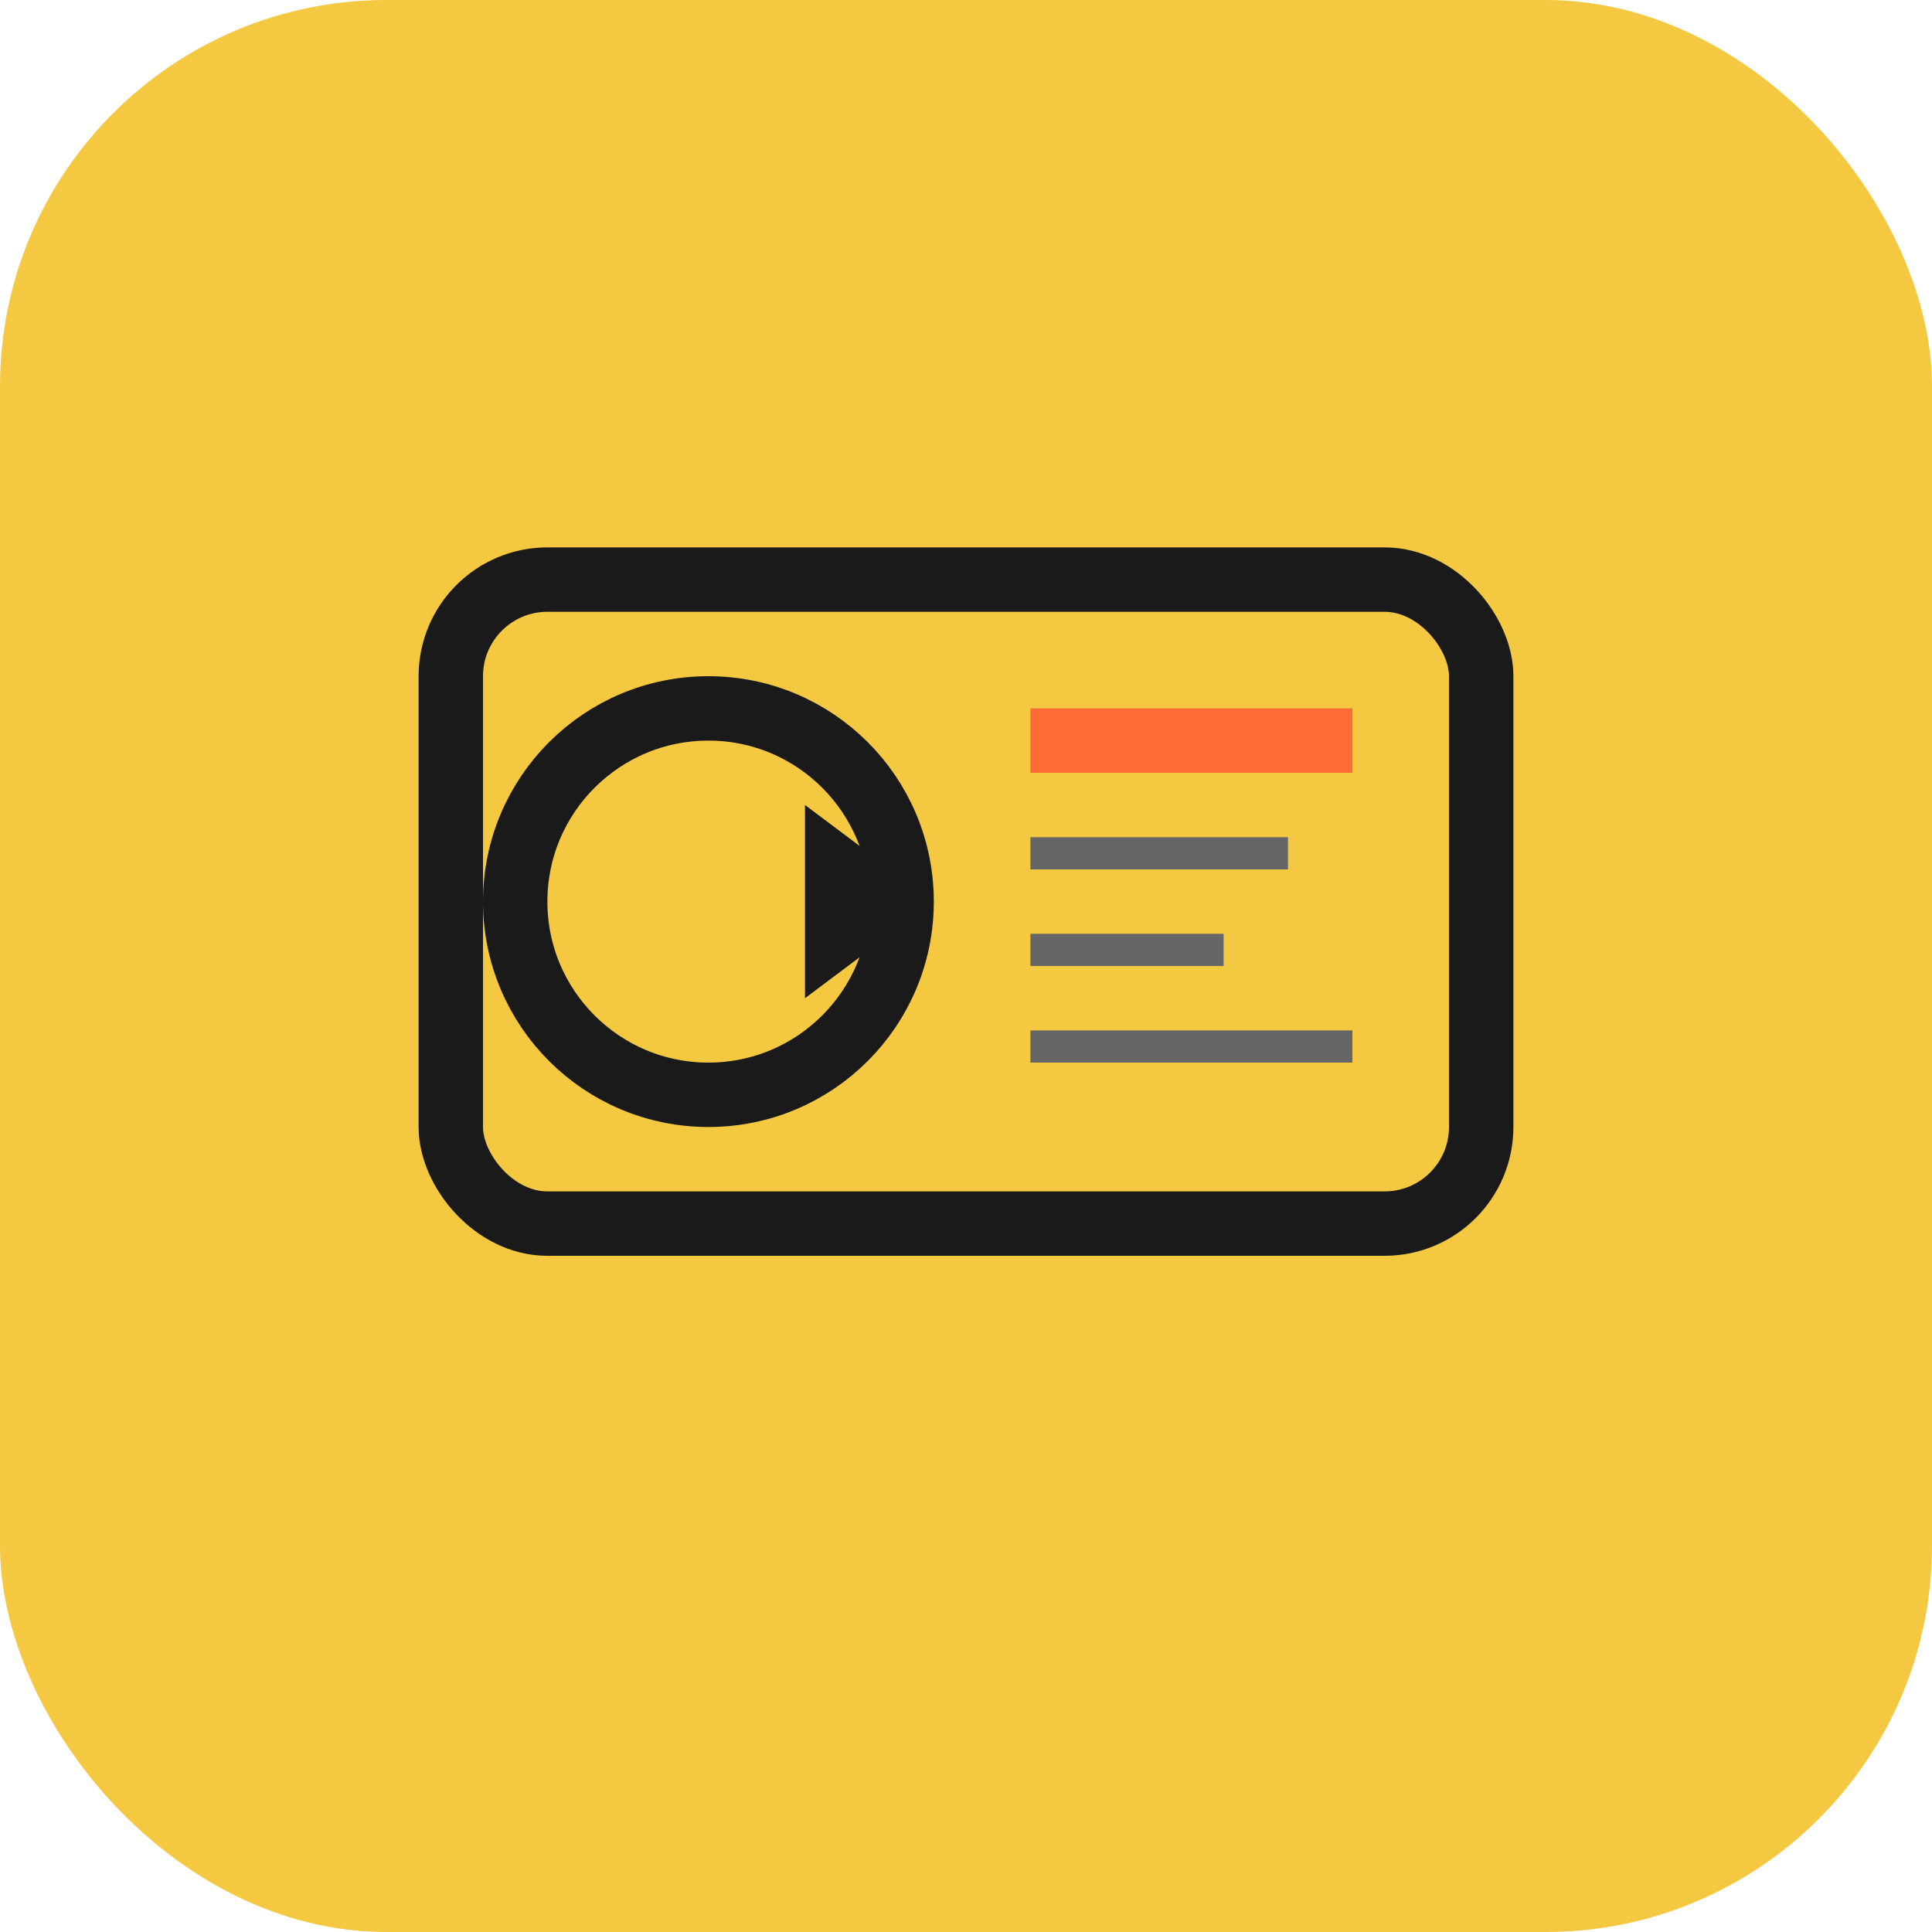 <svg width="60" height="60" viewBox="0 0 60 60" fill="none" xmlns="http://www.w3.org/2000/svg">
  <rect width="60" height="60" rx="12" fill="#F5C842"/>
  <rect x="14" y="18" width="32" height="20" rx="3" stroke="#1A1A1A" stroke-width="2" fill="none"/>
  <circle cx="22" cy="28" r="6" stroke="#1A1A1A" stroke-width="2" fill="none"/>
  <polygon points="25,25 25,31 29,28" fill="#1A1A1A"/>
  <rect x="32" y="22" width="10" height="2" fill="#FF6B35"/>
  <rect x="32" y="26" width="8" height="1" fill="#666"/>
  <rect x="32" y="29" width="6" height="1" fill="#666"/>
  <rect x="32" y="32" width="10" height="1" fill="#666"/>
</svg>